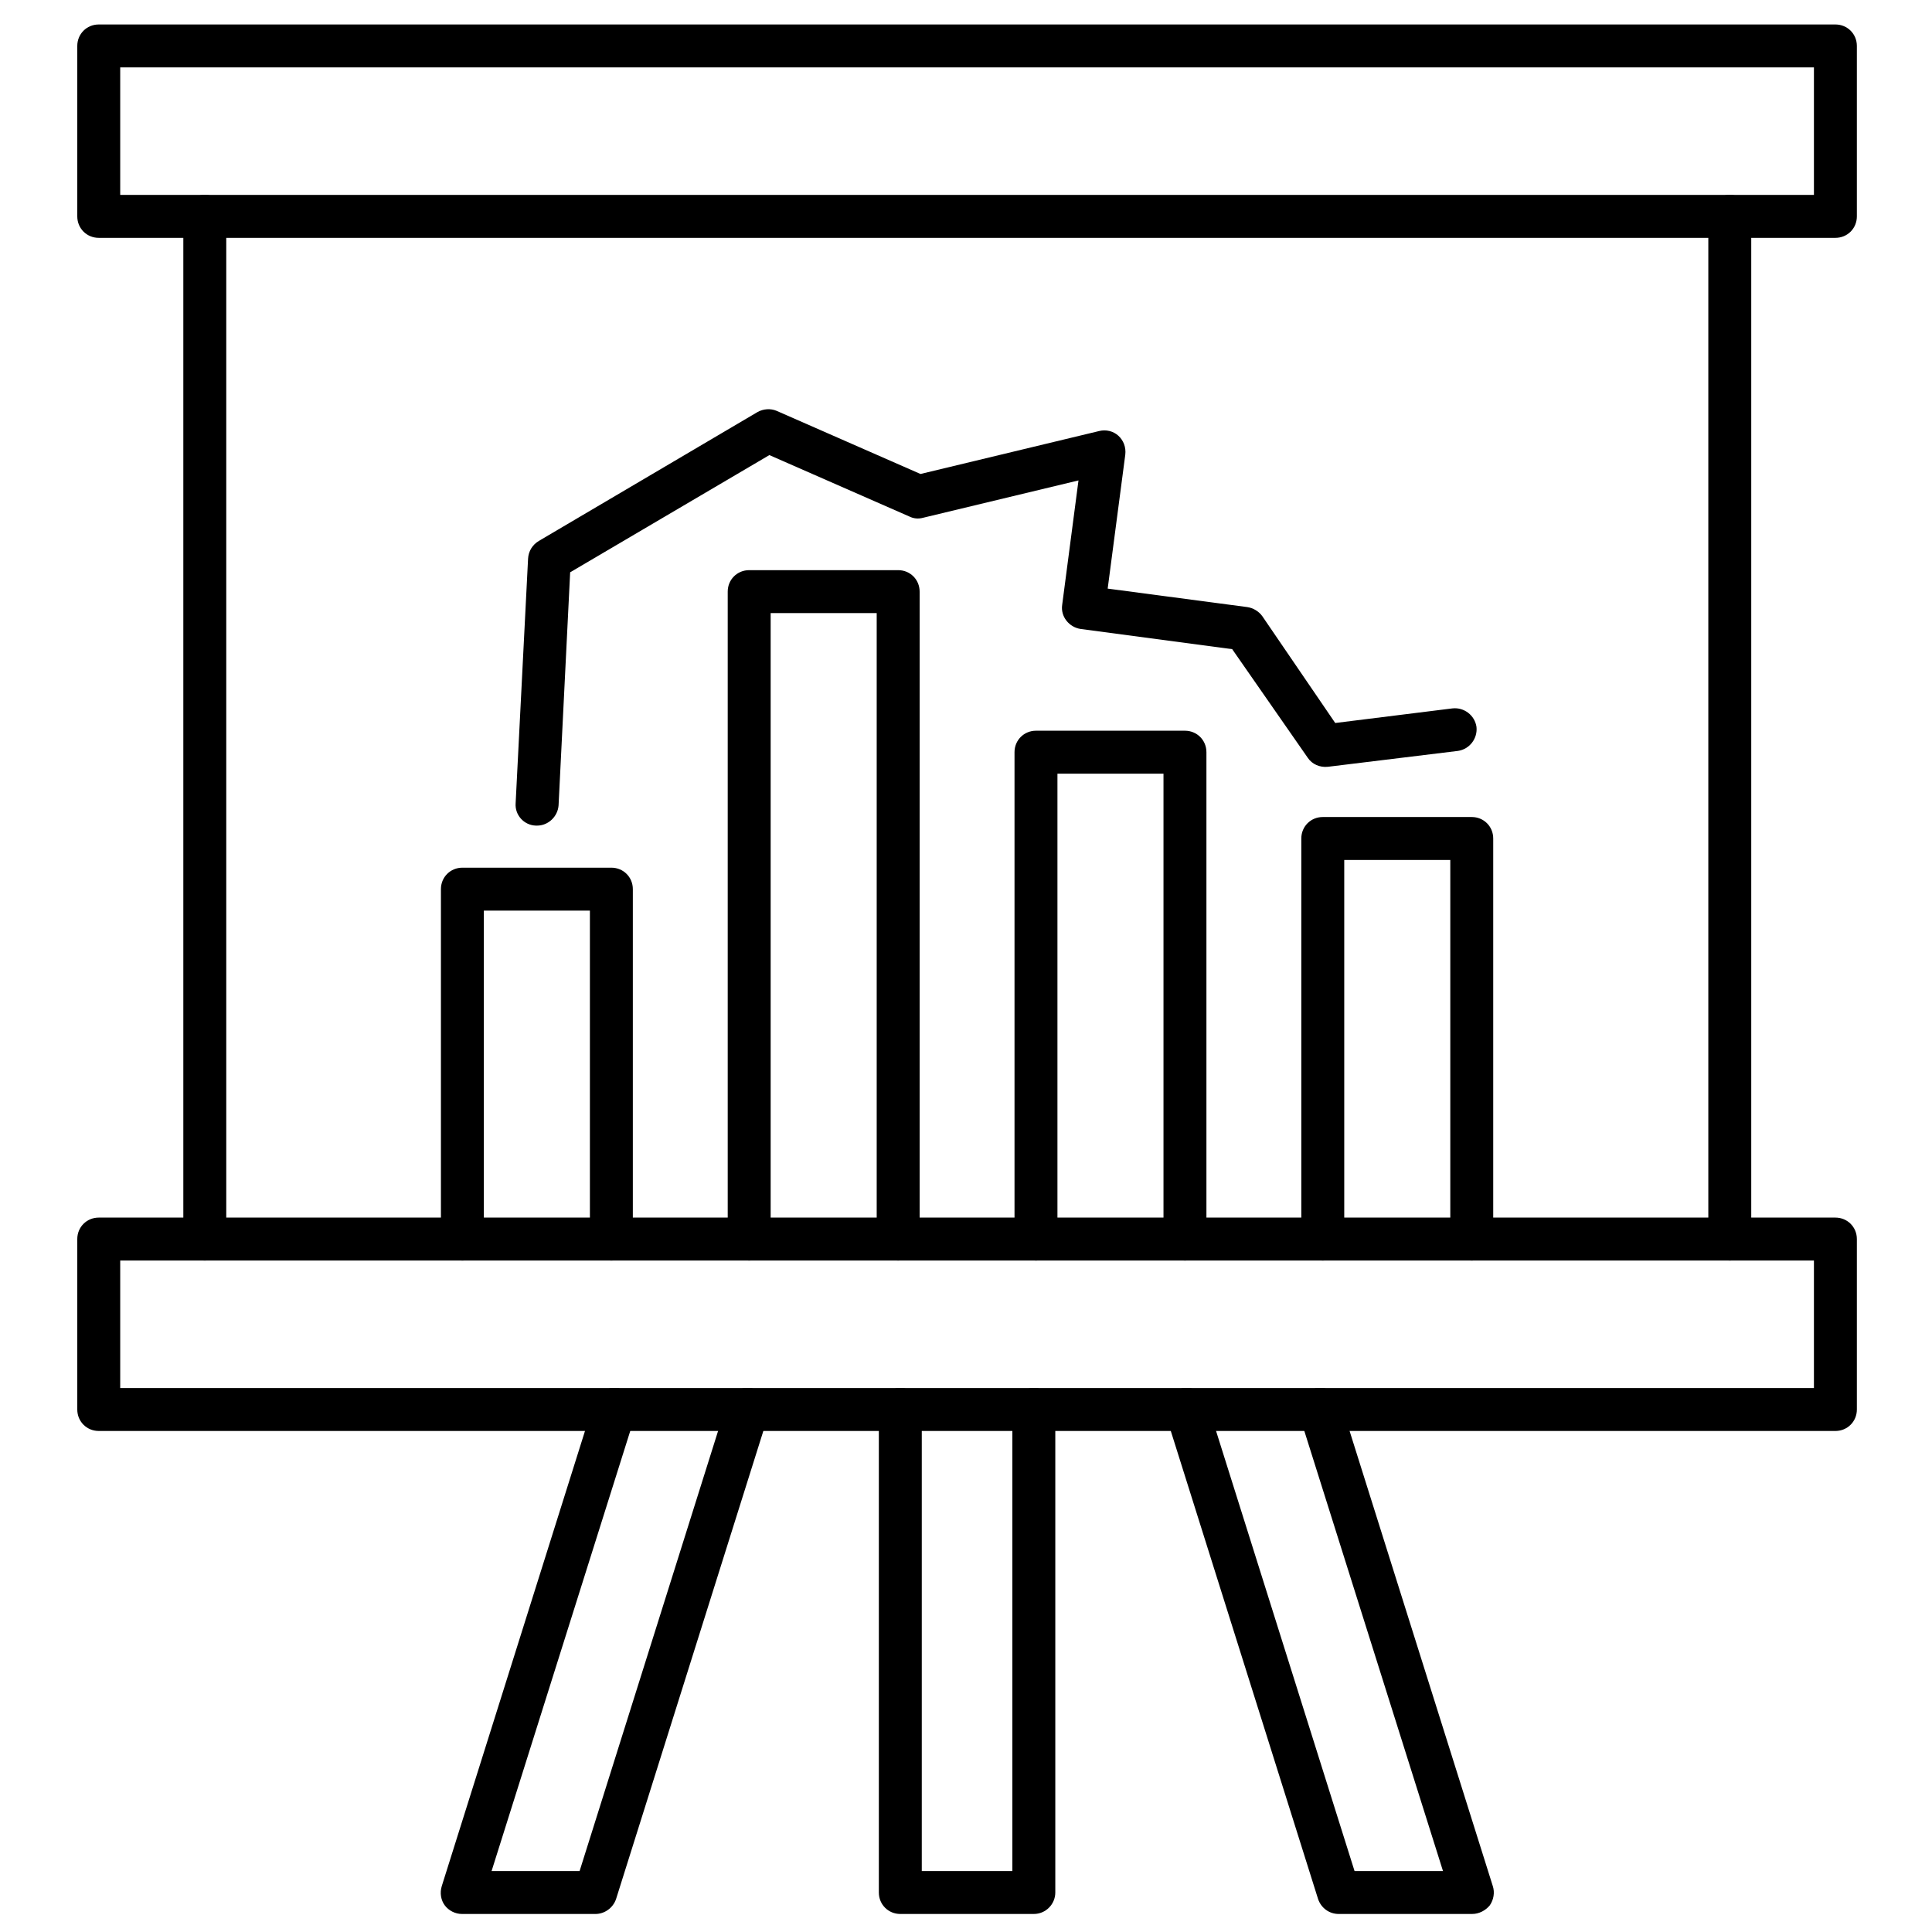 <svg id="Layer_1" enable-background="new 0 0 450 450" height="512" viewBox="0 0 450 450" width="512" xmlns="http://www.w3.org/2000/svg"><g><g><path d="m142.4 293.6c-2.8 0-5-2.2-5-5v-76.5h-24.7v76.5c0 2.8-2.2 5-5 5s-5-2.2-5-5v-81.5c0-2.8 2.2-5 5-5h34.7c2.8 0 5 2.2 5 5v81.5c0 2.8-2.2 5-5 5z"/></g><g><path d="m209.2 293.6c-2.8 0-5-2.2-5-5v-145.8h-24.7v145.8c0 2.8-2.2 5-5 5s-5-2.2-5-5v-150.8c0-2.8 2.2-5 5-5h34.7c2.8 0 5 2.2 5 5v150.8c0 2.8-2.2 5-5 5z"/></g><g><path d="m276 293.6c-2.8 0-5-2.2-5-5v-108.4h-24.7v108.4c0 2.8-2.2 5-5 5s-5-2.2-5-5v-113.4c0-2.8 2.2-5 5-5h34.7c2.8 0 5 2.2 5 5v113.4c0 2.8-2.2 5-5 5z"/></g><g><path d="m342.8 293.6c-2.8 0-5-2.2-5-5v-88.3h-24.7v88.3c0 2.8-2.2 5-5 5s-5-2.2-5-5v-93.3c0-2.8 2.2-5 5-5h34.7c2.8 0 5 2.2 5 5v93.3c0 2.8-2.2 5-5 5z"/></g><g><path d="m125.1 192.3c-.1 0-.2 0-.3 0-2.8-.1-4.9-2.5-4.7-5.2l2.9-57c.1-1.7 1-3.2 2.5-4.1l50.9-30c1.4-.8 3.1-.9 4.5-.3l33.5 14.7 41.6-10c1.6-.4 3.3 0 4.5 1.1s1.8 2.7 1.6 4.4l-4.1 31.2 32.5 4.3c1.4.2 2.7 1 3.5 2.1l17 24.9 27.3-3.4c2.7-.3 5.2 1.6 5.6 4.3.3 2.7-1.6 5.2-4.3 5.6l-30.3 3.7c-1.9.2-3.7-.6-4.7-2.1l-17.6-25.3-35.3-4.7c-2.7-.4-4.7-2.9-4.3-5.6l3.8-29-36.2 8.7c-1.1.3-2.2.2-3.2-.3l-32.6-14.3-46.4 27.3-2.7 54.3c-.2 2.6-2.4 4.7-5 4.7z"/></g><g><path d="m427.5 55.4h-404.5c-2.8 0-5-2.2-5-5v-39.7c0-2.8 2.2-5 5-5h404.5c2.8 0 5 2.2 5 5v39.7c0 2.8-2.2 5-5 5zm-399.5-10h394.5v-29.7h-394.5z"/></g><g><path d="m402.9 293.6c-2.8 0-5-2.2-5-5v-238.2c0-2.8 2.2-5 5-5s5 2.2 5 5v238.2c0 2.8-2.3 5-5 5zm-355.2 0c-2.8 0-5-2.2-5-5v-238.2c0-2.8 2.2-5 5-5s5 2.2 5 5v238.2c0 2.8-2.3 5-5 5z"/></g><g><path d="m427.5 333.3h-404.5c-2.8 0-5-2.2-5-5v-39.7c0-2.8 2.2-5 5-5h404.5c2.8 0 5 2.2 5 5v39.7c0 2.8-2.2 5-5 5zm-399.5-10h394.5v-29.7h-394.5z"/></g><g><path d="m240.8 445.8h-31.1c-2.8 0-5-2.2-5-5v-112.5c0-2.8 2.2-5 5-5s5 2.2 5 5v107.5h21.1v-107.5c0-2.8 2.2-5 5-5s5 2.2 5 5v112.5c0 2.7-2.2 5-5 5z"/></g><g><path d="m138.7 445.8h-31.1c-1.6 0-3.1-.8-4-2s-1.2-2.9-.7-4.5l35.4-112.5c.8-2.6 3.6-4.1 6.3-3.3 2.6.8 4.1 3.6 3.3 6.3l-33.4 106h20.5l34.3-109c.8-2.6 3.6-4.1 6.3-3.3 2.6.8 4.1 3.6 3.3 6.3l-35.4 112.5c-.7 2.1-2.7 3.5-4.8 3.5z"/></g><g><path d="m342.9 445.8h-31.1c-2.2 0-4.1-1.4-4.8-3.5l-35.4-112.5c-.8-2.6.6-5.4 3.3-6.3 2.6-.8 5.4.6 6.3 3.3l34.3 109h20.6l-33.4-106c-.8-2.6.6-5.4 3.3-6.3 2.6-.8 5.4.6 6.3 3.3l35.4 112.5c.5 1.5.2 3.2-.7 4.5-1 1.2-2.5 2-4.1 2z"/></g></g></svg>
